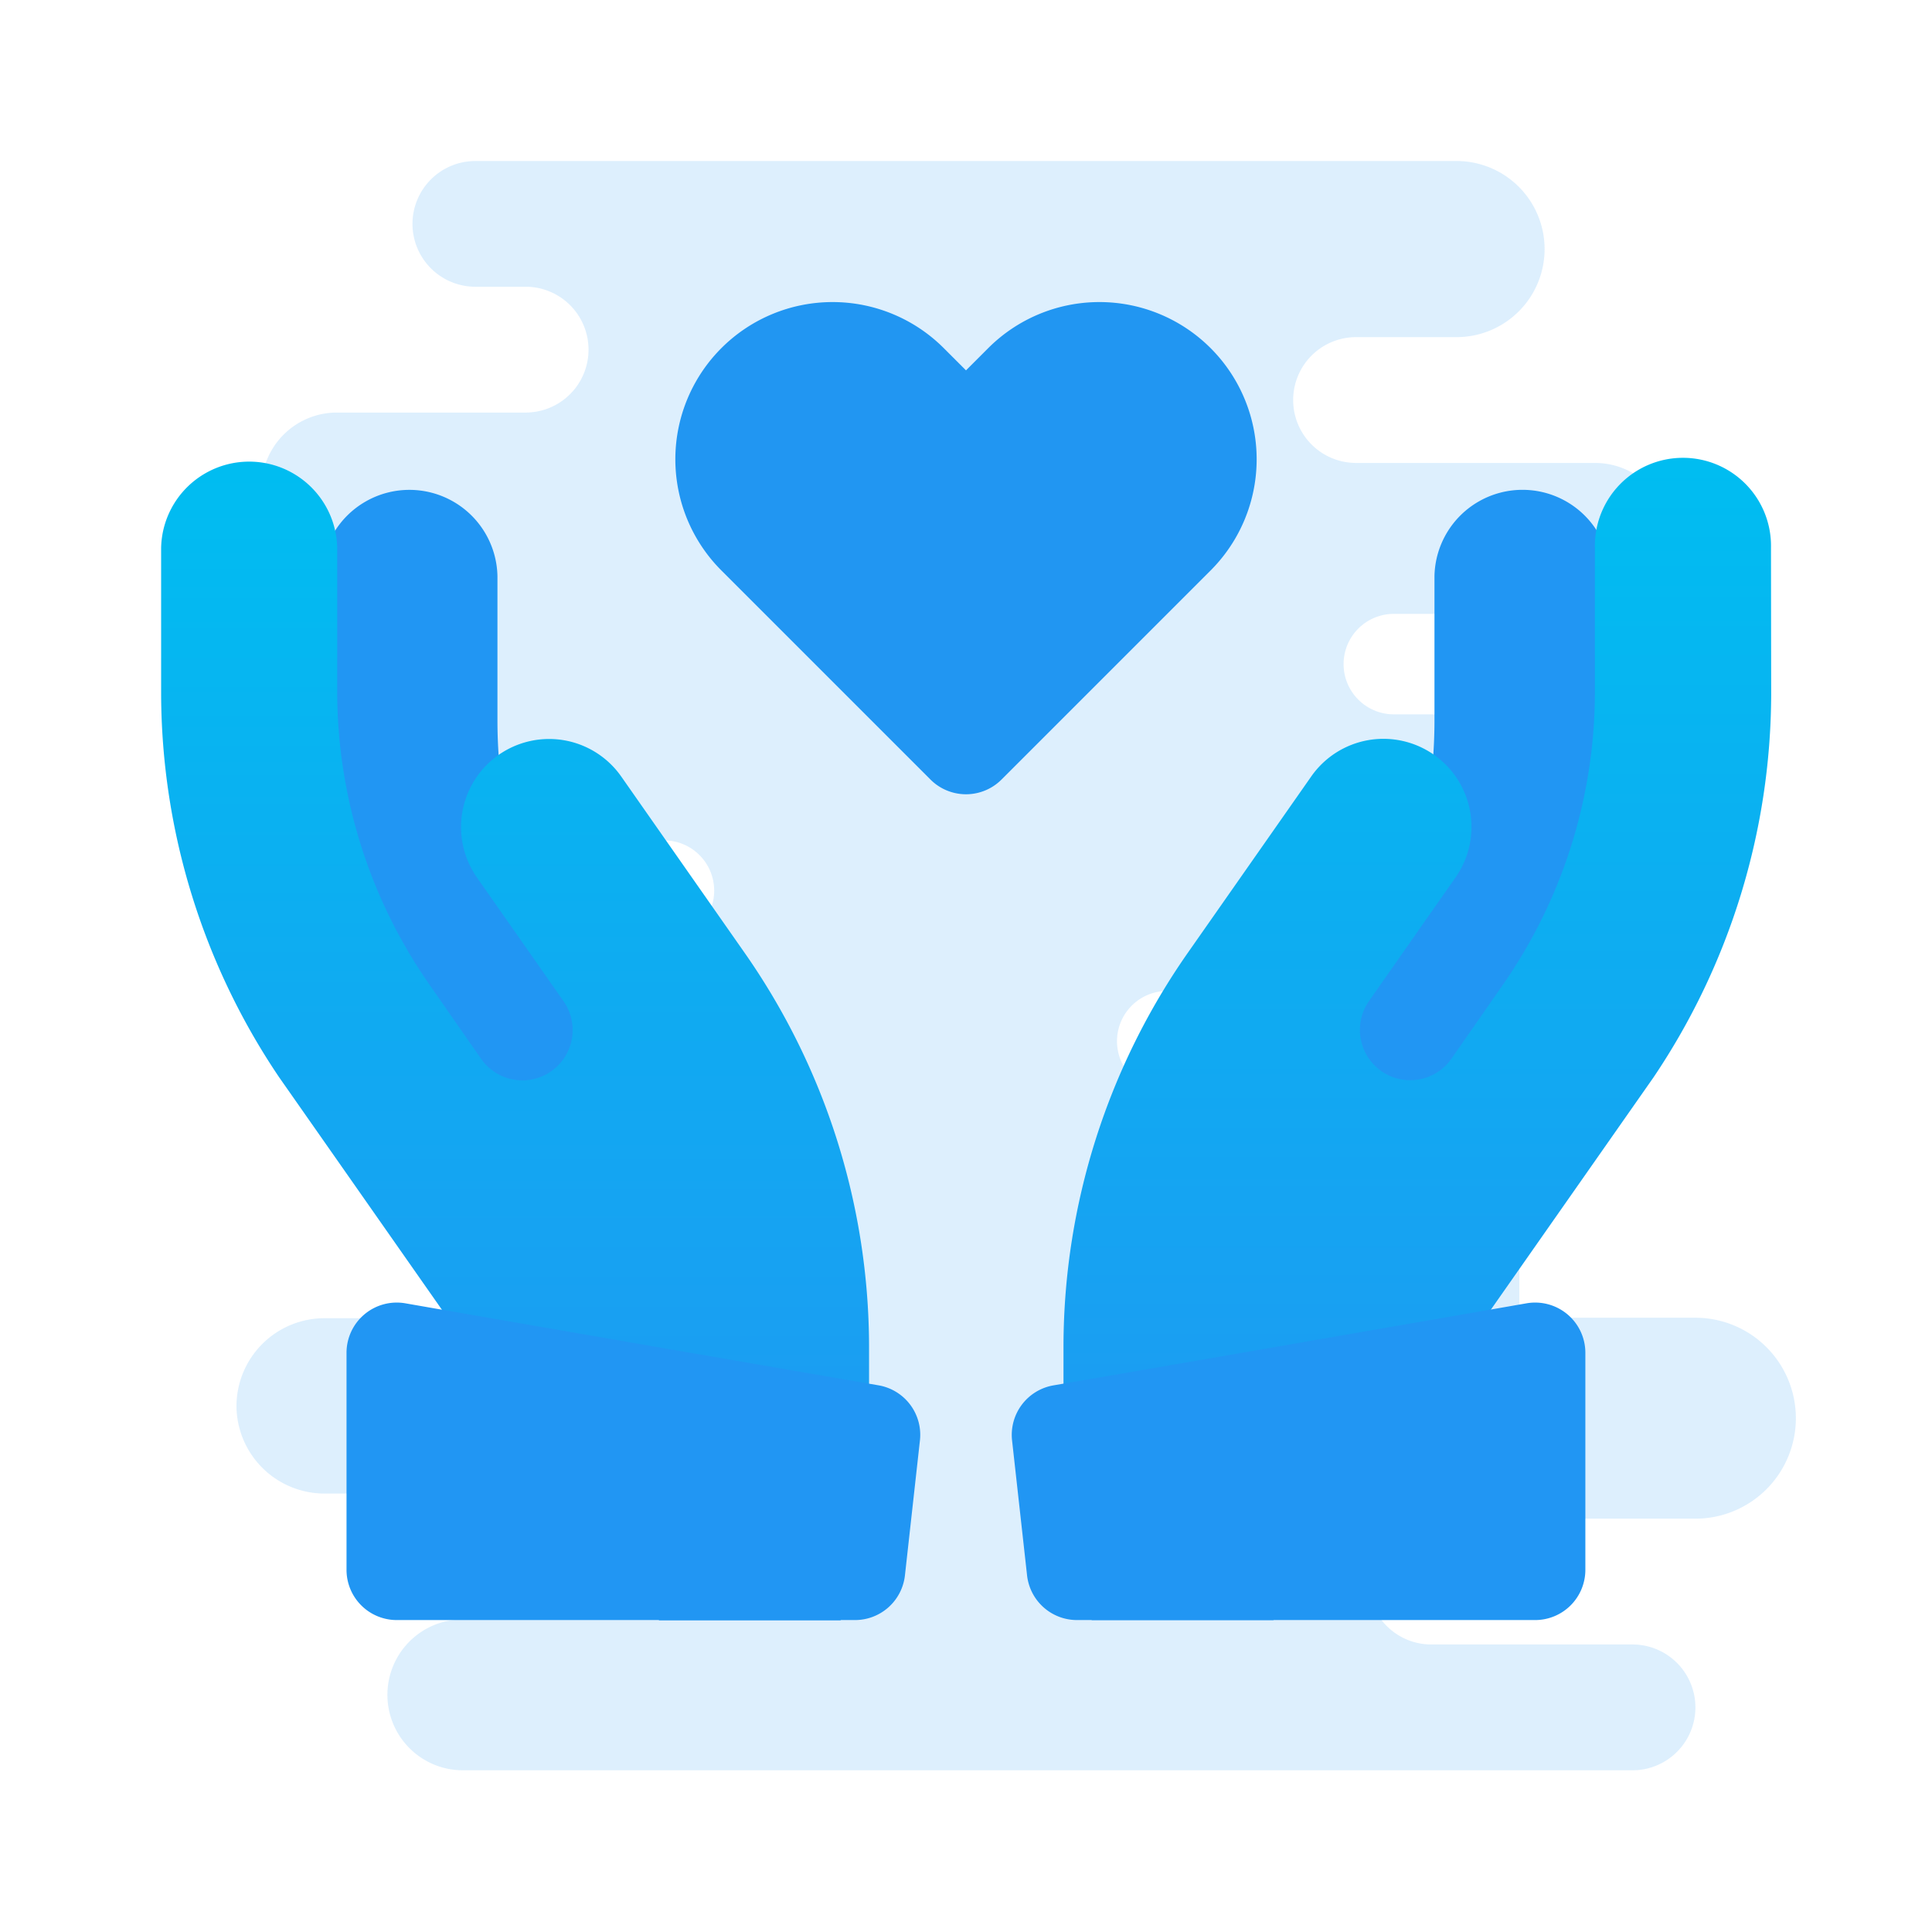 <svg xmlns="http://www.w3.org/2000/svg" xmlns:xlink="http://www.w3.org/1999/xlink" width="50" height="50" viewBox="0 0 50 50">
  <defs>
    <clipPath id="clip-path">
      <rect id="Rectangle_1093" data-name="Rectangle 1093" width="50" height="50" transform="translate(10 10)" fill="none"/>
    </clipPath>
    <linearGradient id="linear-gradient" x1="0.5" x2="0.5" y2="1" gradientUnits="objectBoundingBox">
      <stop offset="0" stop-color="#00bdf1"/>
      <stop offset="1" stop-color="#2196f2"/>
    </linearGradient>
  </defs>
  <g id="Iconen-wit-05" transform="translate(-10 -10)" clip-path="url(#clip-path)">
    <path id="Path_1821" data-name="Path 1821" d="M95.531,64h12.044a2.279,2.279,0,0,1,2.279,2.279h0a2.279,2.279,0,0,1-2.279,2.279h-2.6a1.628,1.628,0,0,0-1.628,1.628h0a1.628,1.628,0,0,0,1.628,1.628h6.185a1.953,1.953,0,0,1,1.953,1.953h0a1.953,1.953,0,0,1-1.953,1.953h-5.208a1.3,1.3,0,0,0-1.3,1.3h0a1.3,1.3,0,0,0,1.3,1.3H109.2v5.859a1.3,1.3,0,0,1-1.3,1.3h-7.812a1.3,1.3,0,0,0-1.3,1.3h0a1.3,1.3,0,0,0,1.3,1.3H107.9a1.3,1.3,0,0,1,1.3,1.3v4.557h4.557a2.6,2.6,0,0,1,2.6,2.6h0a2.6,2.6,0,0,1-2.6,2.6h-6.836a1.628,1.628,0,0,0-1.628,1.628h0a1.628,1.628,0,0,0,1.628,1.628h5.208a1.628,1.628,0,0,1,1.628,1.628h0a1.628,1.628,0,0,1-1.628,1.628H81.859a1.953,1.953,0,0,1-1.953-1.953h0a1.953,1.953,0,0,1,1.953-1.953h2.93a1.628,1.628,0,0,0,1.628-1.628h0a1.628,1.628,0,0,0-1.628-1.628h-6.51A2.279,2.279,0,0,1,76,96.227h0a2.279,2.279,0,0,1,2.279-2.279H82.51V86.135a1.953,1.953,0,0,1,1.953-1.953h2.6a1.3,1.3,0,0,0,1.3-1.3h0a1.3,1.3,0,0,0-1.3-1.3H81.859a1.953,1.953,0,0,1-1.953-1.953l-1.953-2.6h3.255a1.3,1.3,0,0,0,1.3-1.3h0a1.3,1.3,0,0,0-1.3-1.3H78.6a1.953,1.953,0,0,1-1.953-1.953h0A1.953,1.953,0,0,1,78.6,70.51h4.883a1.628,1.628,0,0,0,1.628-1.628h0a1.628,1.628,0,0,0-1.628-1.628h-1.3a1.628,1.628,0,0,1-1.628-1.628h0A1.628,1.628,0,0,1,82.185,64Z" transform="translate(-59.88 -49.833)" fill="#2196f3" opacity="0.15"/>
    <path id="Path_1822" data-name="Path 1822" d="M97.781,137.758a2.279,2.279,0,0,1-1.868-.977l-3.175-4.536A17.811,17.811,0,0,1,89.5,122.073v-3.794a2.279,2.279,0,0,1,4.557,0v3.786a13.273,13.273,0,0,0,2.412,7.572l3.175,4.536a2.279,2.279,0,0,1-1.864,3.581Z" transform="translate(-71.183 -93.37)" fill="#2196f3"/>
    <path id="Path_1823" data-name="Path 1823" d="M82.324,135.409V134.4a17.817,17.817,0,0,0-3.239-10.174l-3.174-4.535a2.279,2.279,0,1,0-3.734,2.614l.747,1.066,1.493,2.134a1.3,1.3,0,1,1-2.132,1.494l-1.3-1.869a13.283,13.283,0,0,1-2.425-7.572v-3.786a2.279,2.279,0,0,0-4.557,0v3.8a17.817,17.817,0,0,0,3.057,9.906h0l4.209,6.011,5.622,8.039h4.691a2.279,2.279,0,0,0,.762-1.712Z" transform="translate(-49.833 -89.594)" fill="url(#linear-gradient)"/>
    <path id="Path_1824" data-name="Path 1824" d="M108.339,249.087l-.387,3.483a1.3,1.3,0,0,1-1.294,1.159H94.8a1.3,1.3,0,0,1-1.3-1.3v-5.614a1.3,1.3,0,0,1,1.525-1.283l.934.163,6.51,1.13,2.819.488,1.742.3.244.042A1.3,1.3,0,0,1,108.339,249.087Z" transform="translate(-74.532 -201.802)" fill="#2196f3"/>
    <path id="Path_1825" data-name="Path 1825" d="M231.931,137.758a2.279,2.279,0,0,0,1.868-.977l3.175-4.536a17.811,17.811,0,0,0,3.237-10.173v-3.794a2.279,2.279,0,0,0-4.557,0v3.786a13.273,13.273,0,0,1-2.412,7.572l-3.175,4.536a2.279,2.279,0,0,0,1.864,3.581Z" transform="translate(-188.53 -93.37)" fill="#2196f3"/>
    <path id="Path_1826" data-name="Path 1826" d="M225.684,113.769a2.279,2.279,0,1,0-4.557,0v3.786a13.283,13.283,0,0,1-2.414,7.572l-1.3,1.868a1.3,1.3,0,1,1-2.132-1.494l1.493-2.134.747-1.066a2.279,2.279,0,1,0-3.734-2.614l-3.174,4.535a17.817,17.817,0,0,0-3.239,10.174v1.014l-.023,4.395a2.279,2.279,0,0,0,.757,1.717h4.7l5.627-8.035,4.209-6.011h0a17.817,17.817,0,0,0,3.045-9.909Z" transform="translate(-169.851 -89.594)" fill="url(#linear-gradient)"/>
    <path id="Path_1827" data-name="Path 1827" d="M199.286,249.087l.387,3.483a1.3,1.3,0,0,0,1.294,1.159h11.855a1.3,1.3,0,0,0,1.3-1.3v-5.614a1.3,1.3,0,0,0-1.525-1.283l-.934.163-6.5,1.13-2.819.488-1.742.3-.244.042A1.3,1.3,0,0,0,199.286,249.087Z" transform="translate(-163.093 -201.802)" fill="#2196f3"/>
    <path id="Path_1828" data-name="Path 1828" d="M153.883,87.622l-.576.576-.576-.576a4.069,4.069,0,0,0-5.754,0h0a4.069,4.069,0,0,0,0,5.755l5.409,5.409a1.3,1.3,0,0,0,1.842,0l4.834-4.834.575-.575a4.069,4.069,0,0,0,0-5.755h0A4.069,4.069,0,0,0,153.883,87.622Z" transform="translate(-118.307 -68.613)" fill="#2196f2"/>
  </g>
</svg>
